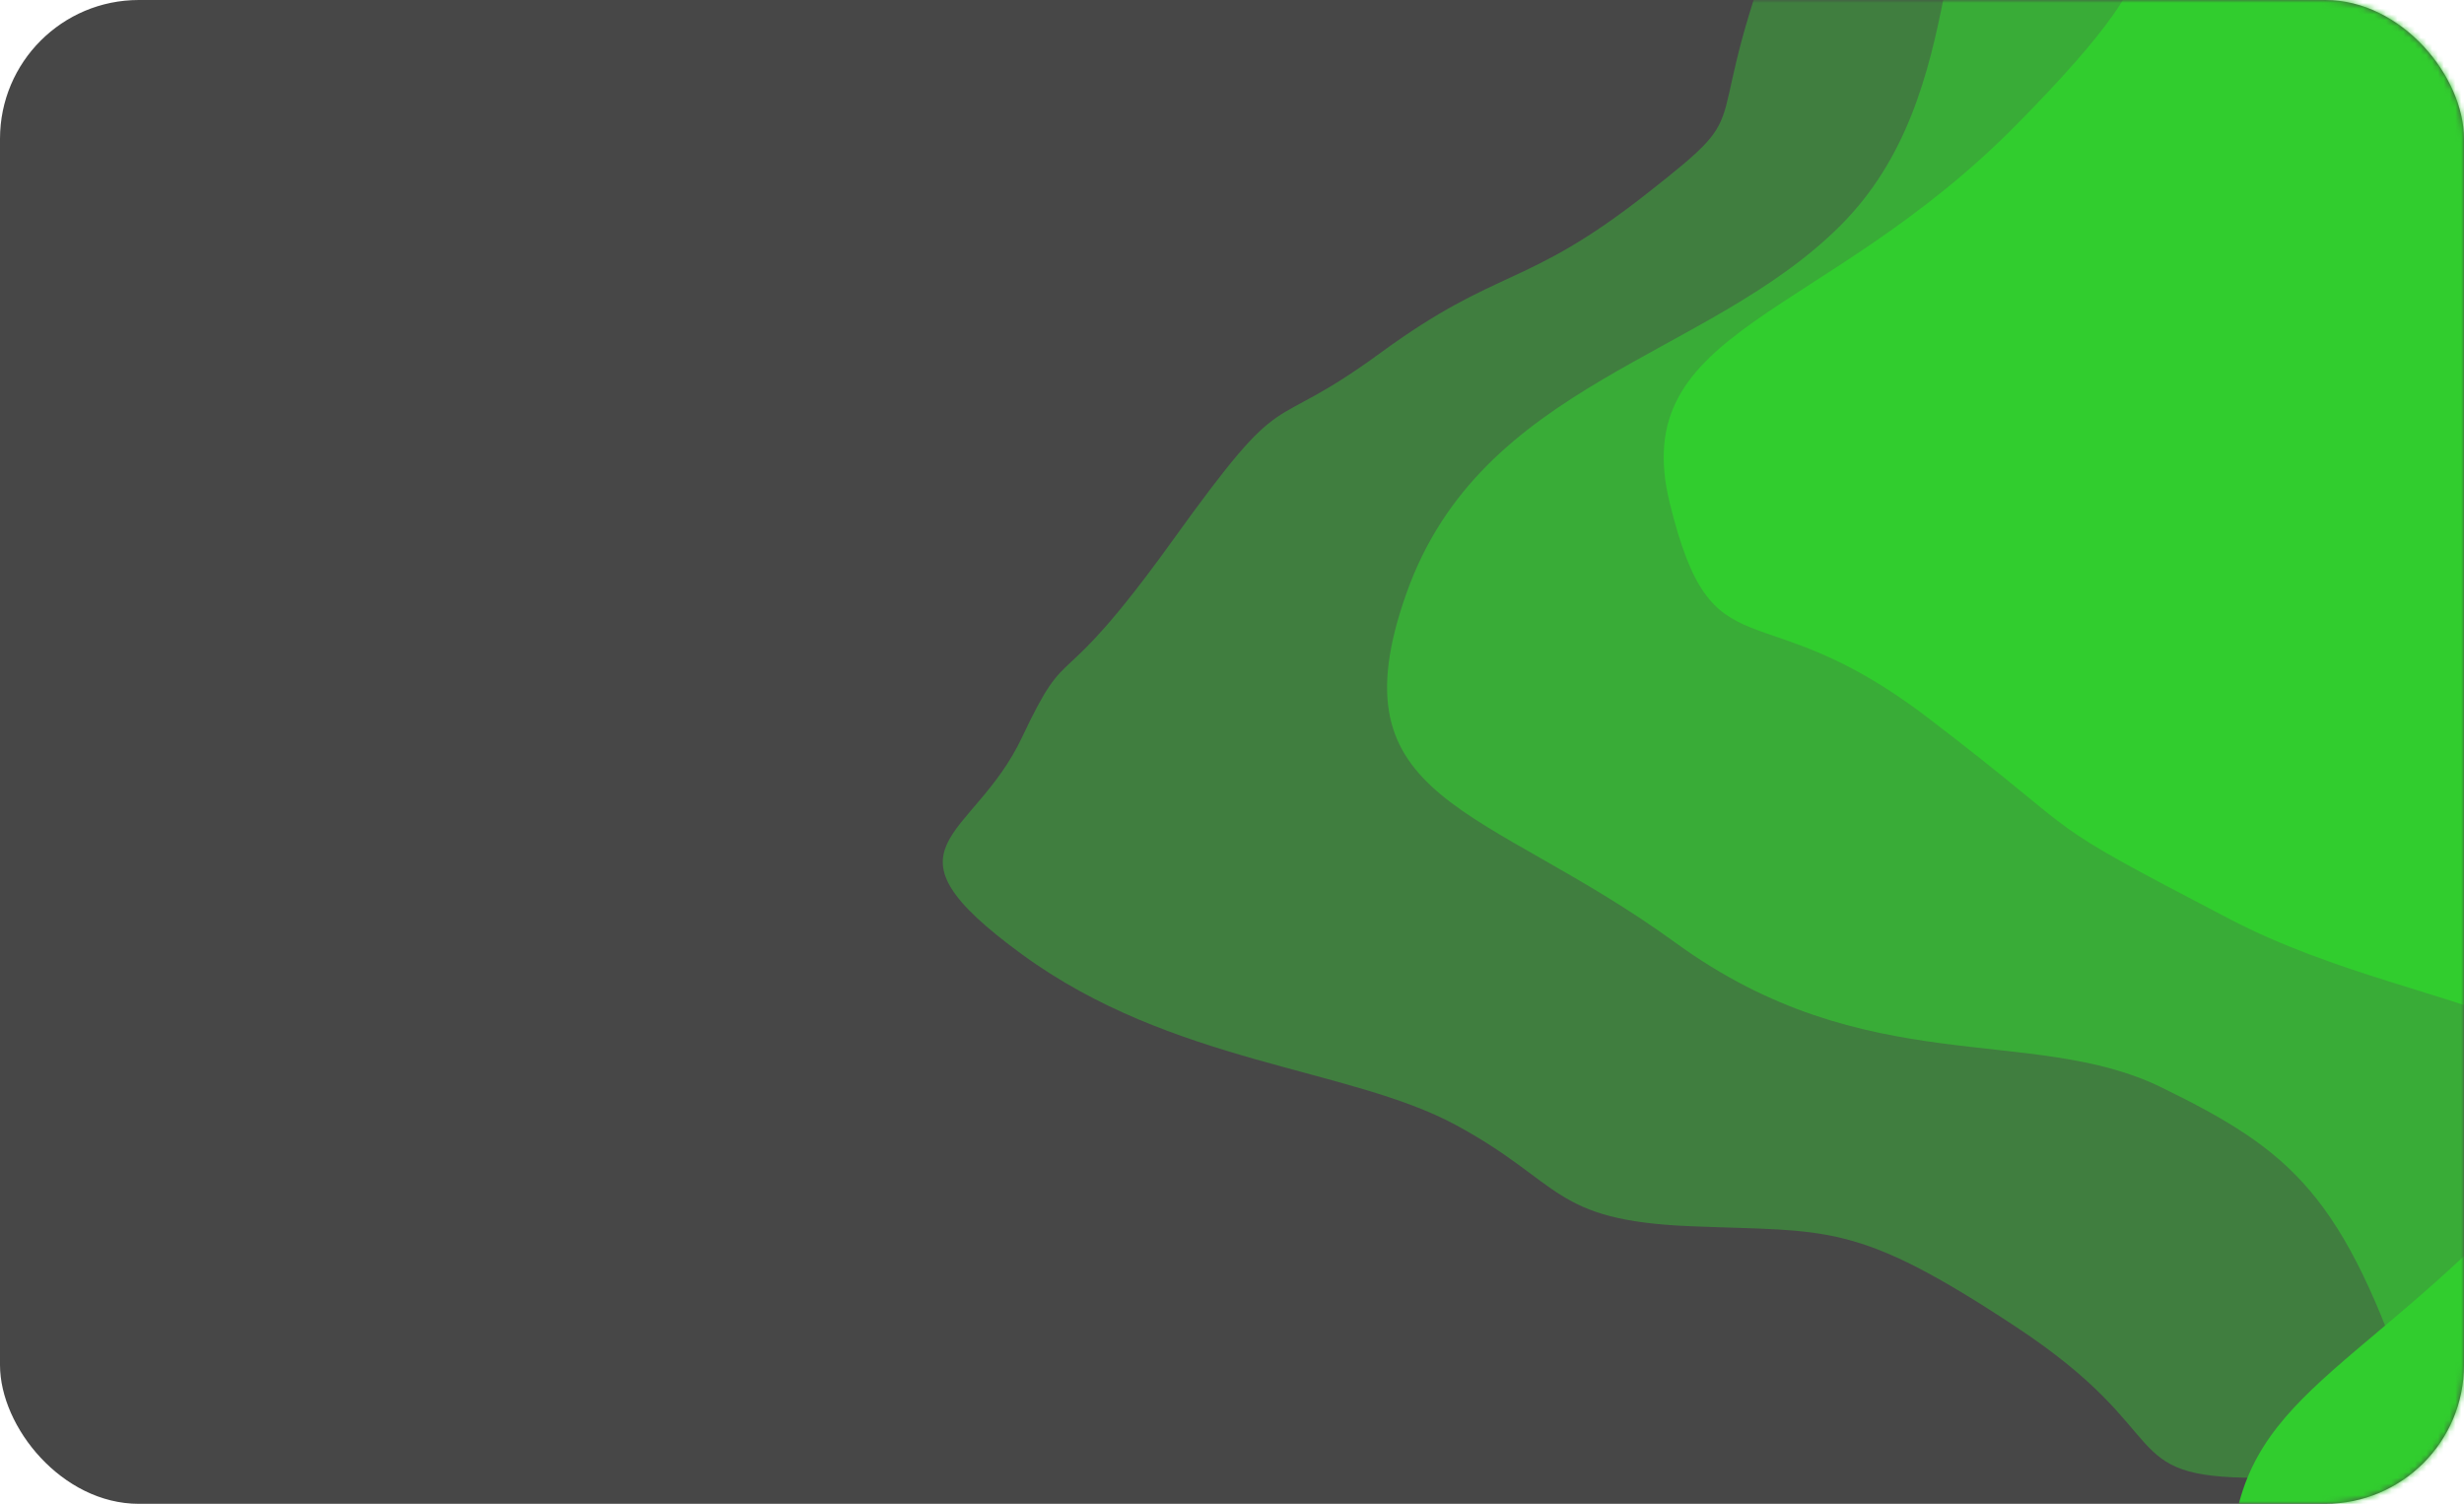 <?xml version="1.0" encoding="UTF-8"?> <svg xmlns="http://www.w3.org/2000/svg" width="426" height="260" viewBox="0 0 426 260" fill="none"> <rect width="426" height="260" rx="24" fill="#474747"></rect> <mask id="mask0_1272_124" style="mask-type:alpha" maskUnits="userSpaceOnUse" x="0" y="0" width="426" height="260"> <rect width="426" height="260" rx="24" fill="#474747"></rect> </mask> <g mask="url(#mask0_1272_124)"> <path d="M338.685 -47.5C360.185 -60 383.185 -62 390.185 -63C407.852 34.5 441.186 232.7 433.186 245.5C423.186 261.5 414.686 255.5 390.185 255.5C365.685 255.5 376.686 248 348.686 229.5C320.686 211 316.186 213 292.186 212C268.186 211 270.186 204.5 251.686 194.5C233.186 184.5 202.685 184 176.685 165C150.685 146 168.185 145.5 176.685 127.5C185.185 109.5 182.185 122 202.685 93.5C223.185 65 218.185 76 238.685 61C259.185 46 263.685 50 284.685 33.5C305.685 17 292.185 26 309.185 -16.5C326.185 -59 317.185 -35 338.685 -47.5Z" fill="#407E3F"></path> <path d="M347.686 -35C362.186 -50.5 393.186 -53 401.686 -53C420.186 41.833 456.986 236.9 456.186 258.5C455.186 285.5 429.186 278.5 417.186 242.5C405.186 206.5 396.186 199 373.686 188C351.186 177 322.686 187 289.686 163C256.686 139 230.186 139 243.186 102.5C256.186 66 295.186 62 318.186 39C341.186 16 333.186 -19.5 347.686 -35Z" fill="#39AC37"></path> <path d="M377.686 -32.5C391.686 -59.5 403.186 -53 411.686 -56.5C430.519 -16.333 472.086 71.6 487.686 102C507.186 140 498.686 272 481.186 320.5C463.686 369 450.686 338 403.186 327C355.686 316 385.686 302 385.686 272C385.686 242 406.186 239 436.686 206.5C467.186 174 421.186 177.5 385.686 159C350.186 140.5 362.686 146.5 333.186 124C303.686 101.5 296.186 117.5 288.686 87C281.186 56.5 315.186 55.5 348.686 21.5C382.186 -12.5 363.686 -5.5 377.686 -32.5Z" fill="#31CD2E"></path> </g> </svg> 
